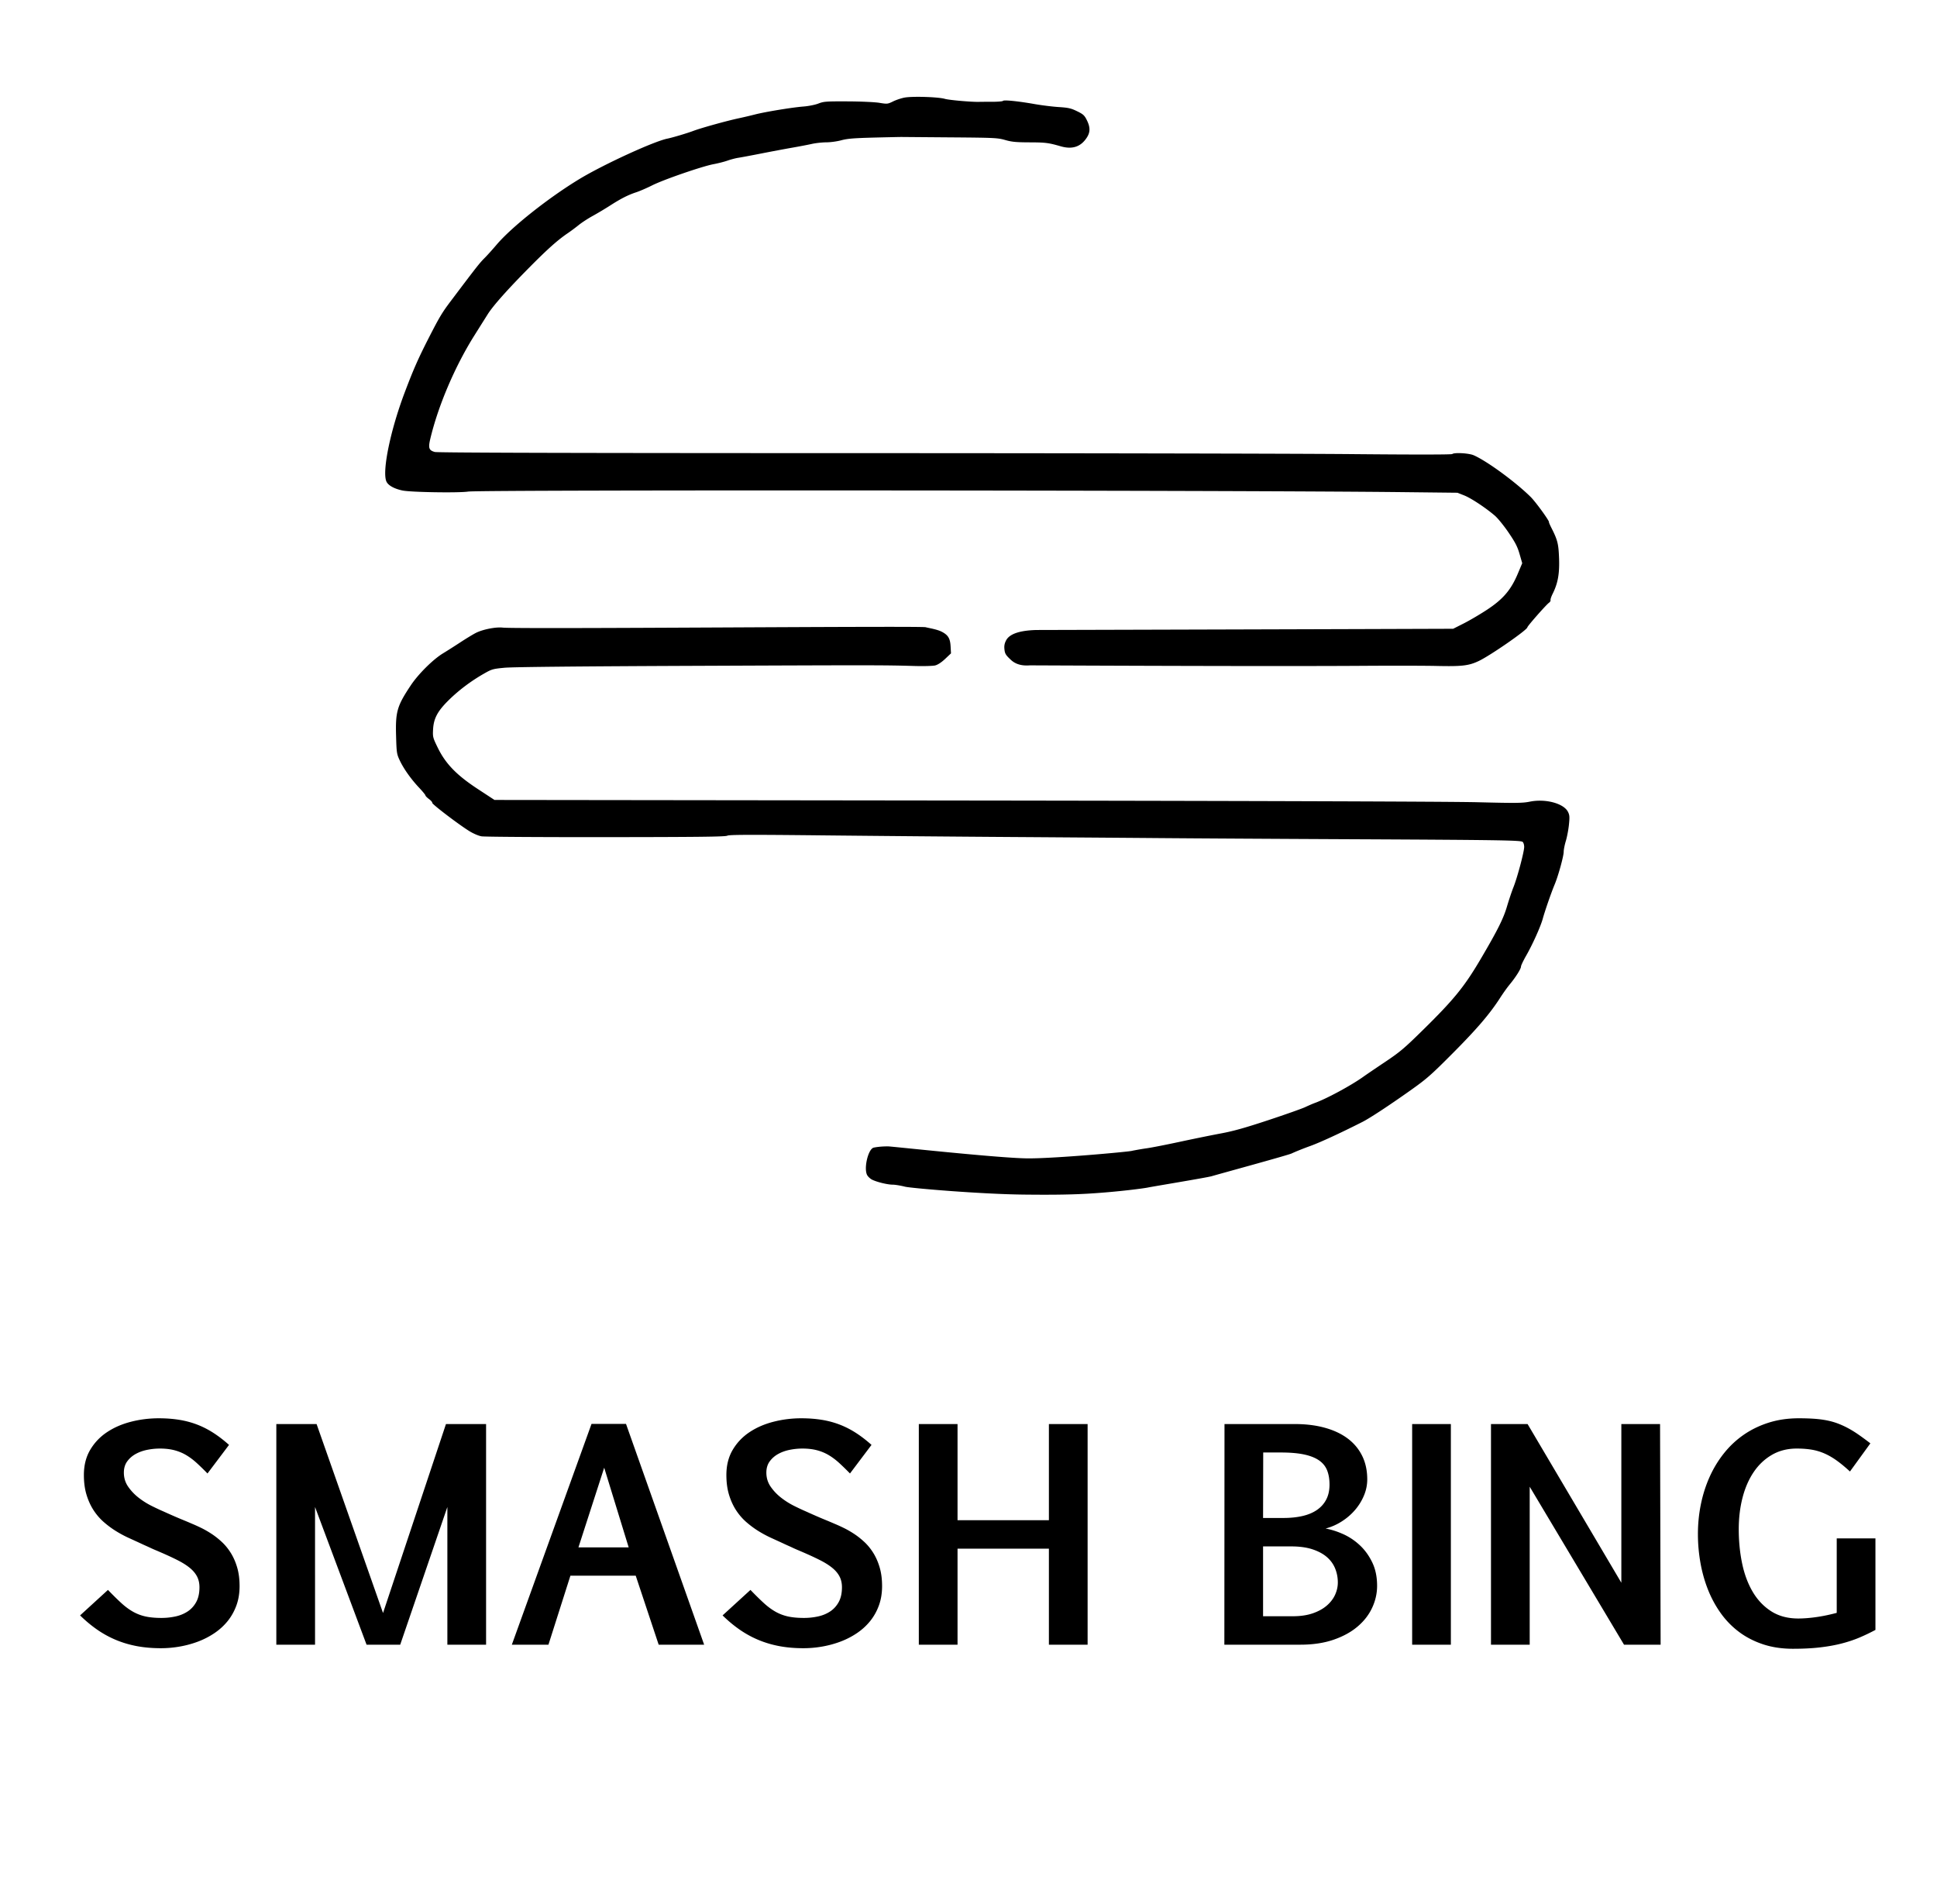 <svg xmlns="http://www.w3.org/2000/svg" viewBox="0 0 1814 1783"><g stroke="none" stroke-width="1" fill="none" fill-rule="evenodd"><g transform="translate(75 90.674)" fill="#000"><g transform="translate(285.745)"><path d="M475.768 4.229c-5.235 2.549-5.576 2.585-13 1.373-4.26-.696-17.332-1.287-29.624-1.341-20.187-.088-22.453.079-27.5 2.032-3.09 1.197-9.222 2.414-14 2.78-10.346.795-35.928 4.996-45.5 7.473-3.85.996-10.6 2.579-15 3.517-11.442 2.44-35.236 9.054-42.768 11.89-5.815 2.188-19.306 6.2-24.154 7.185-12.815 2.599-60.218 24.394-82.578 37.969-28.944 17.572-63.324 44.847-77.353 61.369-3.769 4.439-8.719 9.935-11 12.214-4.935 4.929-7.47 8.154-32.146 40.886-7.778 10.316-10.492 14.848-19.87 33.173-10.329 20.182-14.68 30.022-23.015 52.045C4.93 312.016-2.988 350.34 1.062 360.033c1.548 3.706 7.165 6.889 15.134 8.578 7.646 1.62 52.587 2.353 61.448 1.002 11.246-1.714 712.123-1.296 875.5.522l51 .568 6.267 2.475c6.456 2.55 19.93 11.437 28.733 18.952 2.75 2.347 8.541 9.476 12.87 15.842 6.373 9.376 8.337 13.202 10.337 20.14l2.47 8.568-4.23 10.023c-6.348 15.042-13.748 23.685-28.71 33.53-6.456 4.249-16.237 10-21.737 12.784l-10 5.059-88.5.288c-54.814.179-155.5.465-302.057.86-15.669.476-25.052 3.735-28.15 9.778-1.49 2.905-1.879 5.116-1.498 8.499.45 3.979 1.24 5.247 6.087 9.759 4.299 4 10.196 5.69 17.692 5.068 150.71.672 255.186.816 313.426.43 26.4-.173 56.55-.122 67 .116 24.368.555 30.593-.17 40.06-4.666 10.805-5.131 45.44-29.146 45.44-31.507 0-1.11 17.623-21.142 20.205-22.968 1.045-.74 1.714-1.864 1.487-2.5-.226-.636.688-3.354 2.032-6.04 4.85-9.687 6.48-18.758 5.948-33.107-.503-13.586-1.384-17.088-7.179-28.523-1.386-2.735-2.4-5.095-2.256-5.243.782-.801-12.442-19.044-17.21-23.744-14.38-14.172-41.045-33.654-53.377-39-4.527-1.962-18.087-2.711-20.024-1.106-.696.576-36.466.6-93.626.063-50.875-.478-264.175-.892-474-.92-260.472-.033-382.686-.378-385.238-1.086-5.496-1.527-6.227-3.668-4.189-12.26 7.36-31.014 23.122-67.97 41.33-96.905a77818.27 77818.27 0 0112.455-19.786c5.002-7.94 18.318-22.924 38.504-43.331 17.472-17.664 26.974-26.142 36.638-32.693 2.75-1.865 7.297-5.254 10.104-7.532 2.807-2.28 8.657-6.093 13-8.476 4.343-2.384 11.627-6.728 16.187-9.655 10.38-6.662 16.97-10.014 24.614-12.524 3.292-1.081 10.06-4.014 15.04-6.518 10.725-5.393 46.887-17.853 57.555-19.831 4.125-.765 9.975-2.263 13-3.33 3.025-1.066 7.525-2.241 10-2.611 2.475-.37 12.15-2.18 21.5-4.023 9.35-1.842 22.4-4.292 29-5.444 6.6-1.151 14.925-2.745 18.5-3.542 3.575-.797 9.66-1.458 13.52-1.47 3.861-.011 10.161-.88 14-1.932 5.535-1.515 11.844-2.036 30.48-2.514 12.925-.332 24.625-.587 26-.567 1.375.02 22.075.188 46 .372 40.914.314 43.945.462 50.98 2.478 6.11 1.75 10.23 2.15 22.5 2.187 15.253.044 17.958.383 29.52 3.702 10.896 3.127 18.811.483 24.412-8.155 3.307-5.1 3.313-9.742.025-16.342-2.254-4.522-3.362-5.533-9.167-8.361-5.664-2.76-8.107-3.313-17.186-3.896-5.82-.374-15.984-1.631-22.584-2.794-15.528-2.736-28.84-4.075-29.585-2.976-.322.475-5.047.856-10.5.848-5.453-.01-10.59.016-11.415.055-6.269.297-28.458-1.612-32.5-2.797-6.08-1.782-29.784-2.565-37.5-1.24-3.025.52-7.919 2.125-10.876 3.565zM109.98 496.98c-6.432-.731-18.587 1.675-25.067 4.96-2.623 1.33-9.133 5.28-14.468 8.777-5.335 3.497-12.669 8.158-16.299 10.358-9.34 5.662-23.108 19.33-30.215 30-12.843 19.279-14.397 24.63-13.749 47.347.45 15.756.618 16.888 3.412 22.857 3.672 7.848 10.567 17.572 18.162 25.613 3.212 3.4 5.863 6.633 5.892 7.183.03.55 1.56 2.119 3.403 3.486s3.192 2.942 2.998 3.5c-.393 1.133 24.488 20.105 34.65 26.419 3.785 2.352 8.643 4.436 11.5 4.934 2.72.473 55.121.816 116.446.76 86.85-.077 111.98-.374 113.67-1.341 1.718-.984 20.66-1.046 91-.297 48.856.519 126.855 1.197 173.33 1.505 46.475.308 110.15.775 141.5 1.038 31.35.262 108.975.727 172.5 1.03 145.65.7 164.72.988 166.567 2.522.788.654 1.433 2.763 1.433 4.687 0 4.565-6.387 28.57-10.017 37.653-1.562 3.907-4.292 12.034-6.067 18.059-3.374 11.457-8.794 22.294-24.528 49.045-15.266 25.956-25.003 37.963-53.573 66.067-18.19 17.894-21.989 21.106-36.315 30.703-8.8 5.894-17.8 12.01-20 13.592-11.28 8.106-34.249 20.538-45.5 24.627-1.925.699-5.975 2.443-9 3.875-3.025 1.432-18.55 6.922-34.5 12.199-21.808 7.216-32.854 10.312-44.54 12.483-8.548 1.588-25.873 5.113-38.5 7.833-12.628 2.72-26.457 5.432-30.73 6.026-4.276.595-10.8 1.73-14.5 2.523-4.364.935-70.14 6.952-96.23 6.975-25.727.023-127.796-11.177-131.496-11.229-7.387-.103-12.859.95-13.73 1.168-5.229 1.312-9.512 19.883-5.972 25.892.885 1.503 3.02 3.403 4.744 4.22 4.725 2.243 14.355 4.546 19.004 4.546 2.272 0 7.465.849 11.54 1.887 5.615 1.43 71.455 7.002 111.41 7.415 18.587.192 40.605.297 60.455-.898 28.61-1.724 52.715-5.073 55.545-5.694 3.85-.846 56.01-9.416 60-10.674 3.85-1.213 71.244-19.584 74.706-21.234 3.462-1.65 11.244-4.776 17.294-6.948 9.324-3.347 28.517-12.195 49-22.59 6.974-3.537 24.943-15.342 45-29.561 15.33-10.866 19.27-14.333 40.085-35.262 22.461-22.583 34.44-36.618 44.054-51.616 2.583-4.03 6.533-9.544 8.778-12.256 5.63-6.8 10.583-14.65 10.583-16.773 0-.975 2.178-5.57 4.84-10.212 6-10.465 13.565-27.286 15.555-34.588 1.975-7.246 8.032-24.694 11.116-32.022 3.357-7.975 8.49-26.561 8.49-30.742 0-1.882.904-6.416 2.011-10.077 1.106-3.66 2.406-10.48 2.888-15.155.746-7.233.618-9.022-.853-12-3.945-7.987-21.078-12.591-35.782-9.616-6.84 1.384-12.76 1.446-49.765.522-25.134-.628-218.257-1.265-480.91-1.588l-424.555-.52-14.356-.018-15.59-10.215c-19.935-13.063-30.244-23.706-37.596-38.817-4.527-9.303-4.699-9.978-4.329-16.968.544-10.267 4.123-17.02 14.445-27.248 9.254-9.171 20.712-17.837 32.656-24.697 7.878-4.525 8.734-4.778 19.735-5.84 7.544-.728 68.941-1.345 178.5-1.795 168.08-.69 177.203-.683 205.5.144 8.525.249 17.251.014 19.391-.522 2.467-.618 5.888-2.864 9.35-6.137l5.458-5.163-.38-6.712c-.412-7.304-2.329-10.445-8.256-13.527-4.528-2.355-12.863-3.581-15.063-4.241-4.689-1.406-382.222 1.948-396.165.363z"/></g><g transform="translate(0 1237.326)" fill-rule="nonzero"><path d="M75.674 215.288c5.976 0 11.931-.527 17.864-1.582 5.932-1.055 11.623-2.615 17.072-4.68a74.108 74.108 0 0015.293-7.91c4.746-3.208 8.855-6.966 12.327-11.272 3.472-4.307 6.196-9.185 8.174-14.634 1.977-5.45 2.966-11.47 2.966-18.062 0-6.503-.747-12.304-2.241-17.402-1.494-5.098-3.472-9.624-5.933-13.579-2.46-3.955-5.273-7.405-8.437-10.35-3.164-2.943-6.394-5.492-9.69-7.646-3.296-2.153-6.526-3.999-9.69-5.537-3.164-1.538-6.02-2.834-8.57-3.889a441.176 441.176 0 00-8.107-3.428 375.796 375.796 0 01-5.999-2.504 547.025 547.025 0 01-5.603-2.44 956.906 956.906 0 01-6.921-3.098c-3.076-1.318-6.746-3.032-11.009-5.141a72.51 72.51 0 01-12.194-7.647c-3.868-2.988-7.163-6.438-9.888-10.349C42.363 60.228 41 55.811 41 50.888c0-4.13 1.033-7.624 3.098-10.48 2.066-2.857 4.724-5.186 7.976-6.988 3.252-1.801 6.878-3.098 10.877-3.889 3.999-.79 7.932-1.186 11.799-1.186 5.098 0 9.646.527 13.645 1.582 3.999 1.054 7.69 2.593 11.074 4.614 3.384 2.022 6.658 4.482 9.822 7.383 3.164 2.9 6.504 6.152 10.02 9.756l20.17-26.763c-4.921-4.395-9.843-8.174-14.765-11.338-4.922-3.164-10.042-5.757-15.36-7.778-5.316-2.022-10.92-3.494-16.808-4.417C86.66.461 80.376 0 73.696 0 64.82 0 56.162 1.077 47.725 3.23c-8.438 2.153-15.93 5.405-22.478 9.756-6.548 4.35-11.8 9.866-15.755 16.545C5.537 36.211 3.56 44.077 3.56 53.13c0 6.943.835 13.14 2.504 18.589 1.67 5.449 3.89 10.283 6.658 14.502 2.769 4.218 5.977 7.91 9.624 11.074 3.648 3.164 7.427 5.955 11.338 8.372a106.233 106.233 0 0011.8 6.328c3.954 1.801 7.646 3.493 11.074 5.075 1.67.791 3.252 1.516 4.746 2.176 1.494.659 2.988 1.34 4.482 2.043 1.494.703 3.076 1.406 4.746 2.11 1.67.703 3.516 1.494 5.537 2.372 5.889 2.55 11.075 4.966 15.557 7.251 4.482 2.286 8.218 4.659 11.206 7.12 2.988 2.46 5.23 5.141 6.724 8.042 1.494 2.9 2.24 6.24 2.24 10.02 0 5.536-1.01 10.15-3.031 13.842-2.022 3.691-4.703 6.636-8.042 8.833-3.34 2.197-7.141 3.757-11.404 4.68a61.818 61.818 0 01-13.118 1.384c-5.8 0-10.788-.461-14.963-1.384a42.12 42.12 0 01-11.734-4.482c-3.647-2.066-7.295-4.768-10.942-8.108-3.647-3.34-7.8-7.427-12.458-12.261L0 184.57c5.098 5.01 10.393 9.427 15.886 13.25a95.25 95.25 0 0017.468 9.624c6.153 2.593 12.7 4.548 19.644 5.867 6.943 1.318 14.502 1.977 22.676 1.977zm144.36-3.296V83.057l48.252 128.935h31.509L343.96 83.057v128.935h36.255V5.405h-37.573L283.71 182.33 221.484 5.405H183.78v206.587h36.255zm218.584 0l20.567-64.6h61.171l21.49 64.6h42.583L511.259 5.273H478.96l-74.62 206.72h34.278zm75.147-91.098h-47.066l24.126-74.62 22.94 74.62zm163.608 94.394c5.977 0 11.931-.527 17.864-1.582 5.932-1.055 11.623-2.615 17.073-4.68a74.108 74.108 0 0015.293-7.91c4.746-3.208 8.855-6.966 12.326-11.272 3.472-4.307 6.196-9.185 8.174-14.634 1.978-5.45 2.966-11.47 2.966-18.062 0-6.503-.747-12.304-2.24-17.402-1.495-5.098-3.473-9.624-5.933-13.579-2.461-3.955-5.274-7.405-8.438-10.35-3.164-2.943-6.394-5.492-9.69-7.646-3.296-2.153-6.526-3.999-9.69-5.537-3.164-1.538-6.02-2.834-8.57-3.889a441.177 441.177 0 00-8.107-3.428 375.797 375.797 0 01-5.999-2.504 547.032 547.032 0 01-5.603-2.44 956.91 956.91 0 01-6.921-3.098c-3.076-1.318-6.746-3.032-11.008-5.141a72.51 72.51 0 01-12.195-7.647c-3.867-2.988-7.163-6.438-9.888-10.349-2.725-3.91-4.087-8.327-4.087-13.25 0-4.13 1.033-7.624 3.098-10.48 2.066-2.857 4.724-5.186 7.976-6.988 3.252-1.801 6.878-3.098 10.877-3.889 3.999-.79 7.932-1.186 11.8-1.186 5.097 0 9.645.527 13.644 1.582 4 1.054 7.69 2.593 11.074 4.614 3.384 2.022 6.658 4.482 9.822 7.383 3.164 2.9 6.504 6.152 10.02 9.756l20.17-26.763c-4.921-4.395-9.843-8.174-14.765-11.338-4.922-3.164-10.041-5.757-15.359-7.778-5.317-2.022-10.92-3.494-16.809-4.417C688.359.461 682.075 0 675.396 0c-8.877 0-17.535 1.077-25.972 3.23-8.438 2.153-15.93 5.405-22.478 9.756-6.548 4.35-11.8 9.866-15.755 16.545-3.955 6.68-5.932 14.546-5.932 23.599 0 6.943.835 13.14 2.505 18.589 1.67 5.449 3.889 10.283 6.657 14.502 2.769 4.218 5.977 7.91 9.624 11.074 3.648 3.164 7.427 5.955 11.338 8.372a106.233 106.233 0 0011.8 6.328c3.955 1.801 7.646 3.493 11.074 5.075 1.67.791 3.252 1.516 4.746 2.176 1.494.659 2.988 1.34 4.482 2.043 1.494.703 3.077 1.406 4.746 2.11 1.67.703 3.516 1.494 5.538 2.372 5.888 2.55 11.074 4.966 15.556 7.251 4.483 2.286 8.218 4.659 11.206 7.12 2.989 2.46 5.23 5.141 6.724 8.042 1.494 2.9 2.241 6.24 2.241 10.02 0 5.536-1.01 10.15-3.032 13.842-2.022 3.691-4.702 6.636-8.042 8.833s-7.141 3.757-11.404 4.68a61.818 61.818 0 01-13.118 1.384c-5.8 0-10.788-.461-14.963-1.384a42.12 42.12 0 01-11.733-4.482c-3.648-2.066-7.295-4.768-10.943-8.108-3.647-3.34-7.8-7.427-12.458-12.261l-26.104 23.862c5.098 5.01 10.393 9.427 15.886 13.25a95.25 95.25 0 0017.469 9.624c6.152 2.593 12.7 4.548 19.643 5.867 6.944 1.318 14.502 1.977 22.676 1.977zm144.36-3.296V122.08h85.562v89.912h36.255V5.405h-36.255V95.45h-85.562V5.405H785.48v206.587h36.254z"/><path d="M1142.803 211.992c11.69 0 22.017-1.538 30.982-4.614 8.965-3.076 16.48-7.185 22.544-12.327 6.064-5.141 10.634-11.03 13.71-17.666 3.077-6.635 4.615-13.469 4.615-20.5 0-8.35-1.516-15.667-4.549-21.95-3.032-6.285-6.899-11.624-11.601-16.019-4.702-4.395-9.888-7.866-15.557-10.415-5.669-2.549-11.184-4.307-16.545-5.273 5.361-1.407 10.415-3.626 15.161-6.658 4.746-3.032 8.877-6.592 12.393-10.679a50.674 50.674 0 008.371-13.513c2.066-4.922 3.098-9.976 3.098-15.161 0-8.262-1.582-15.6-4.746-22.017-3.164-6.416-7.668-11.821-13.513-16.216-5.845-4.394-12.964-7.756-21.357-10.085-8.394-2.33-17.776-3.494-28.147-3.494h-65.918l-.132 206.587h71.191zM1127.115 93.34h-19.248l.132-61.304h16.61c8.614 0 15.821.615 21.622 1.846 5.8 1.23 10.48 3.076 14.04 5.537 3.56 2.46 6.087 5.581 7.581 9.36 1.494 3.78 2.241 8.218 2.241 13.316 0 5.361-1.01 9.997-3.032 13.908-2.021 3.912-4.9 7.164-8.635 9.756-3.736 2.593-8.262 4.505-13.58 5.735-5.317 1.23-11.227 1.846-17.731 1.846zm8.57 92.021h-27.818v-65.39h26.367c7.734 0 14.348.9 19.841 2.702s9.998 4.22 13.513 7.251c3.516 3.033 6.109 6.614 7.779 10.745 1.67 4.13 2.505 8.481 2.505 13.052 0 3.867-.835 7.668-2.505 11.404-1.67 3.735-4.241 7.119-7.713 10.15-3.471 3.033-7.866 5.472-13.183 7.318-5.318 1.845-11.58 2.768-18.787 2.768zm148.05 26.631V5.405h-36.254v206.587h36.255zm73.829 0V64.072l88.33 147.92h34.277l-.527-206.587h-36.255v148.58l-87.803-148.58h-34.277v206.587h36.255zm246.665 3.823c9.492 0 17.974-.439 25.444-1.318 7.471-.879 14.239-2.11 20.303-3.691 6.065-1.582 11.624-3.45 16.677-5.603a181.051 181.051 0 0014.7-7.054v-85.693h-36.255v69.741a188.48 188.48 0 01-8.503 2.044c-3.033.659-6.13 1.23-9.295 1.714-3.164.483-6.306.857-9.426 1.12-3.12.264-6.042.396-8.767.396-9.932 0-18.435-2.285-25.51-6.856-7.076-4.57-12.854-10.7-17.337-18.39-4.482-7.691-7.756-16.568-9.822-26.632-2.065-10.063-3.098-20.632-3.098-31.706 0-10.547 1.187-20.413 3.56-29.597 2.373-9.185 5.867-17.183 10.48-23.995 4.615-6.811 10.306-12.172 17.074-16.084 6.767-3.91 14.502-5.866 23.203-5.866 5.01 0 9.558.33 13.645.988a50.931 50.931 0 0111.865 3.428c3.823 1.626 7.69 3.823 11.602 6.592 3.91 2.769 8.151 6.262 12.722 10.481l19.116-26.367c-4.219-3.252-8.086-6.087-11.602-8.504-3.515-2.417-6.921-4.482-10.217-6.196-3.296-1.714-6.548-3.142-9.756-4.285-3.208-1.142-6.614-2.043-10.217-2.702-3.604-.66-7.47-1.12-11.602-1.384-4.13-.264-8.7-.396-13.71-.396-10.108 0-19.468 1.362-28.082 4.087-8.613 2.725-16.413 6.504-23.4 11.338-6.988 4.834-13.162 10.613-18.523 17.336-5.362 6.724-9.844 14.107-13.448 22.149-3.603 8.042-6.328 16.589-8.174 25.642-1.845 9.052-2.768 18.325-2.768 27.817 0 8.965.769 17.842 2.307 26.631 1.538 8.79 3.867 17.16 6.987 25.115 3.12 7.954 7.098 15.337 11.931 22.148 4.834 6.812 10.547 12.7 17.14 17.666 6.591 4.966 14.106 8.855 22.543 11.668 8.438 2.812 17.842 4.218 28.213 4.218z"/></g></g></g></svg>